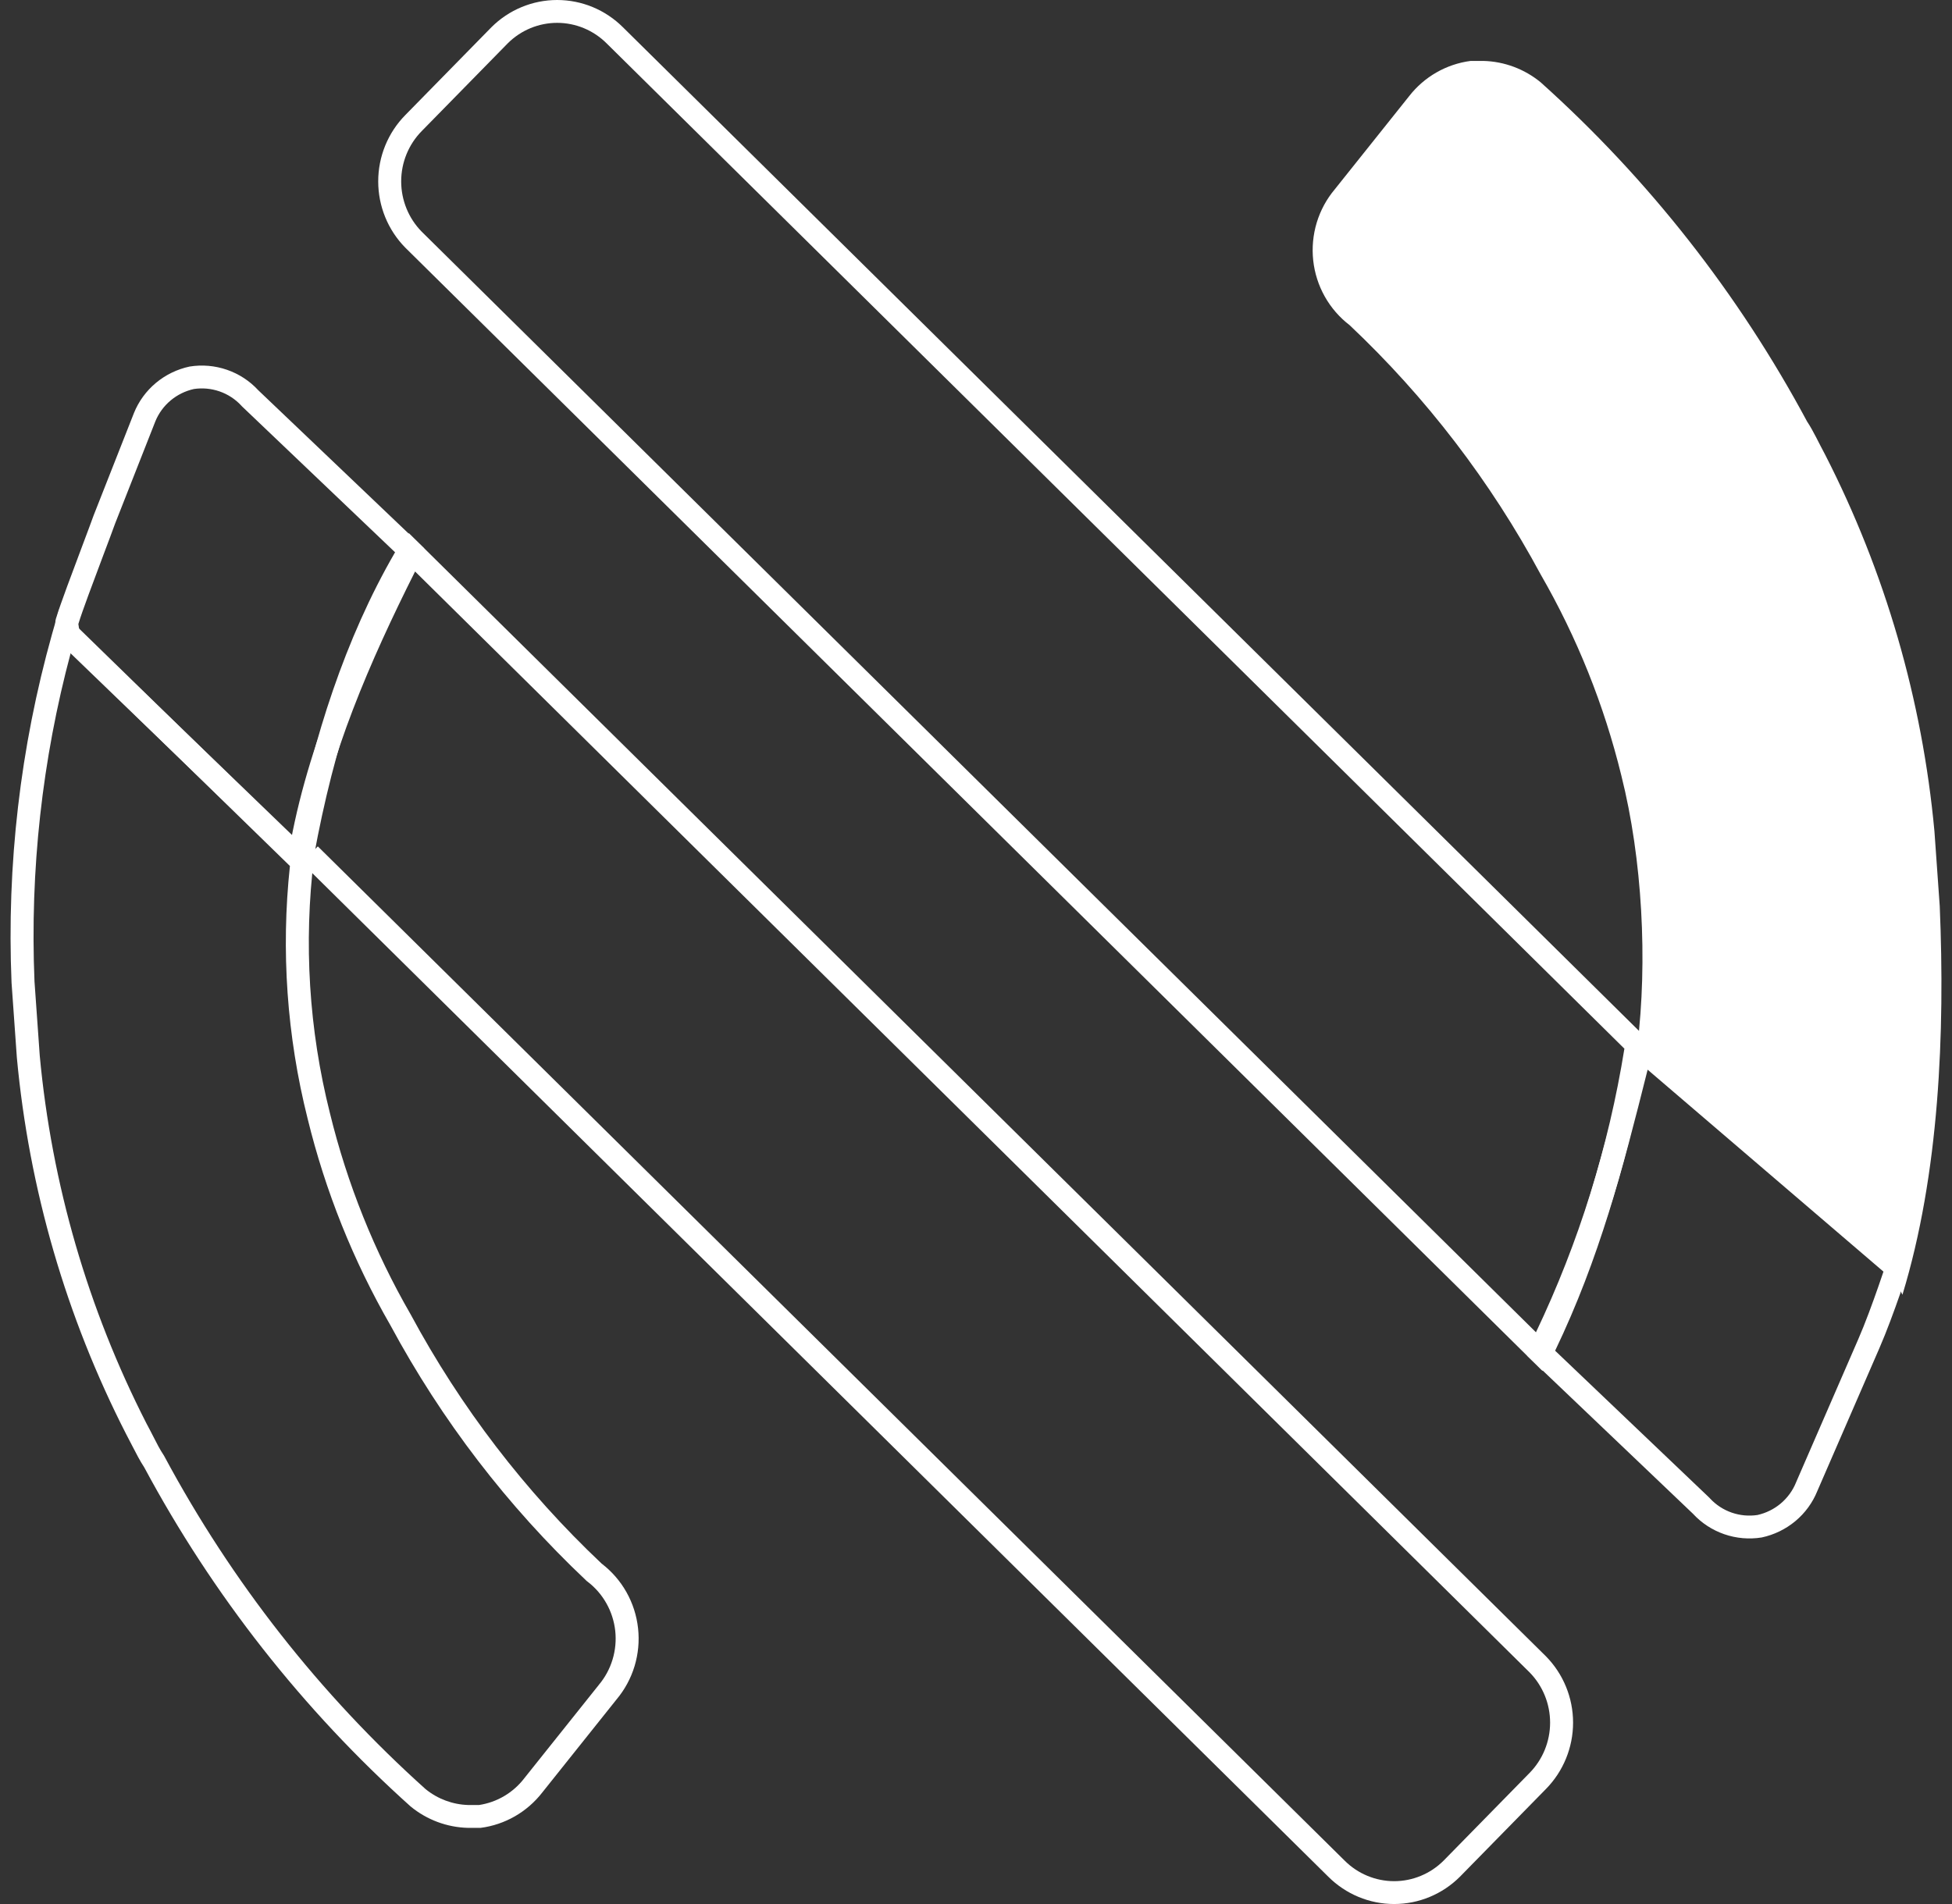 <svg width="82" height="80" viewBox="0 0 82 80" fill="none" xmlns="http://www.w3.org/2000/svg">
<rect x="0" y="0" width="82" height="80" fill="#333333" stroke="none"/>
<path fill-rule="evenodd" clip-rule="evenodd" d="M56.484 78.175C57.039 78.73 57.788 79.04 58.565 79.04C59.34 79.04 60.087 78.732 60.642 78.178C60.643 78.177 60.644 78.176 60.645 78.175L64.251 74.496L64.253 74.494C64.805 73.934 65.117 73.174 65.117 72.379C65.117 71.587 64.807 70.829 64.257 70.269L17.437 24.012C15.534 27.804 13.819 31.759 13.114 35.799L13.351 35.562L56.484 78.175ZM12.67 36.243L12.072 36.198C12.75 31.716 14.661 27.367 16.716 23.3C16.869 22.998 17.022 22.698 17.175 22.4L64.943 69.593C65.672 70.334 66.082 71.335 66.082 72.379C66.082 73.423 65.672 74.425 64.943 75.166L61.33 78.852C60.595 79.587 59.601 80 58.565 80C57.529 80 56.535 79.587 55.799 78.852L12.67 36.243Z" fill="white"/>
<path fill-rule="evenodd" clip-rule="evenodd" d="M25.274 65.697C22.059 62.663 19.349 59.126 17.249 55.223C15.726 52.583 14.585 49.738 13.86 46.772C12.977 43.264 12.751 39.621 13.192 36.029L2.491 25.6C2.385 25.948 2.283 26.296 2.185 26.646C0.852 31.403 0.278 36.345 0.485 41.288L0.708 44.435C1.219 49.957 2.778 55.329 5.3 60.258C5.388 60.421 5.472 60.584 5.553 60.744C5.72 61.069 5.879 61.38 6.058 61.651C8.938 67.021 12.725 71.843 17.249 75.901C17.93 76.461 18.777 76.778 19.657 76.8H20.192C21.213 76.667 22.142 76.134 22.777 75.317L25.898 71.406C26.243 70.996 26.501 70.519 26.657 70.005C26.812 69.491 26.863 68.95 26.804 68.416C26.746 67.882 26.58 67.365 26.317 66.898C26.054 66.43 25.699 66.022 25.274 65.697ZM20.124 75.84C20.868 75.728 21.545 75.333 22.014 74.73L22.017 74.725L25.15 70.8L25.157 70.79C25.418 70.48 25.614 70.119 25.732 69.728C25.851 69.337 25.889 68.926 25.845 68.52C25.8 68.114 25.674 67.721 25.474 67.367C25.275 67.012 25.006 66.703 24.686 66.458L24.646 66.428L24.61 66.393C21.323 63.291 18.552 59.677 16.404 55.689C14.84 52.975 13.668 50.05 12.923 47.002C12.051 43.535 11.799 39.94 12.179 36.386L2.975 27.415C1.77 31.913 1.255 36.573 1.449 41.235L1.67 44.357C2.171 49.751 3.694 54.998 6.155 59.813C6.269 60.024 6.363 60.207 6.447 60.372C6.594 60.662 6.714 60.896 6.865 61.124L6.889 61.161L6.91 61.2C9.734 66.465 13.446 71.194 17.879 75.173C18.389 75.588 19.018 75.821 19.67 75.84H20.124Z" fill="white"/>
<path fill-rule="evenodd" clip-rule="evenodd" d="M2.374 25.92C2.297 26.12 2.324 26.283 2.352 26.456C2.373 26.585 2.395 26.72 2.374 26.88L12.992 37.12C13.053 36.738 13.118 36.355 13.188 35.972C14.007 31.468 15.446 26.874 17.818 23.04L10.852 16.399C10.493 16.008 10.041 15.712 9.537 15.538C9.032 15.363 8.492 15.316 7.965 15.401C7.444 15.512 6.958 15.748 6.551 16.087C6.143 16.427 5.826 16.861 5.628 17.351L3.932 21.658C3.841 21.915 3.663 22.386 3.459 22.93C3.048 24.022 2.527 25.405 2.374 25.92ZM4.837 21.994C4.731 22.29 4.542 22.792 4.33 23.353C3.928 24.423 3.444 25.707 3.3 26.192L3.292 26.219C3.293 26.227 3.294 26.236 3.296 26.248C3.297 26.258 3.299 26.27 3.302 26.285C3.309 26.326 3.32 26.388 3.329 26.464L12.357 35.17C13.158 31.047 14.488 26.842 16.596 23.205L10.161 17.07L10.14 17.046C9.889 16.773 9.573 16.566 9.22 16.444C8.874 16.325 8.505 16.291 8.143 16.345C7.785 16.425 7.451 16.589 7.171 16.823C6.886 17.061 6.664 17.364 6.525 17.706L4.837 21.994Z" fill="white"/>
<path d="M68.11 32.588C68.993 36.096 69.219 40.379 68.778 43.971L79.274 53.12L79.918 54.4C81.468 49.324 81.708 43.378 81.485 38.072L81.262 34.925C80.751 29.403 79.192 24.031 76.67 19.102C76.402 18.608 76.18 18.113 75.912 17.709C73.032 12.339 69.245 7.517 64.721 3.459C64.04 2.899 63.193 2.582 62.313 2.56L61.779 2.56C60.757 2.693 59.828 3.226 59.193 4.043L56.072 7.954C55.727 8.364 55.469 8.841 55.313 9.355C55.158 9.869 55.108 10.41 55.166 10.944C55.224 11.478 55.39 11.995 55.653 12.462C55.916 12.93 56.271 13.338 56.696 13.663C59.911 16.697 62.621 20.234 64.721 24.137C66.244 26.777 67.385 29.622 68.11 32.588Z" fill="white"/>
<path fill-rule="evenodd" clip-rule="evenodd" d="M25.486 1.825C24.931 1.27 24.183 0.96 23.405 0.96C22.63 0.96 21.883 1.268 21.328 1.822C21.327 1.823 21.326 1.824 21.325 1.825L17.719 5.504L17.717 5.506C17.165 6.066 16.853 6.826 16.853 7.621C16.853 8.413 17.163 9.171 17.712 9.731L64.523 55.978C66.321 52.208 67.573 48.194 68.238 44.061L25.486 1.825ZM69.255 43.802C68.577 48.282 67.225 52.629 65.248 56.694C65.1 56.998 64.949 57.3 64.795 57.6L17.027 10.407C16.297 9.666 15.888 8.665 15.888 7.621C15.888 6.577 16.297 5.575 17.027 4.834L20.64 1.148C21.375 0.413 22.369 0 23.405 0C24.441 0 25.435 0.413 26.171 1.148L69.3 43.757L69.255 43.802Z" fill="white"/>
<path fill-rule="evenodd" clip-rule="evenodd" d="M71.808 62.93L71.83 62.954C72.081 63.227 72.397 63.434 72.75 63.556C73.095 63.675 73.465 63.709 73.827 63.655C74.185 63.575 74.518 63.411 74.799 63.177C75.085 62.938 75.308 62.633 75.447 62.29L75.451 62.279L78.067 56.258C78.35 55.609 78.662 54.757 78.907 54.053C78.988 53.822 79.06 53.61 79.121 53.429L69.214 44.944C68.158 49.158 67.196 52.857 65.328 56.752L71.808 62.93ZM64.151 56.96C66.249 52.788 67.23 48.894 68.394 44.243C68.401 44.215 68.409 44.187 68.415 44.159C68.495 43.843 68.575 43.523 68.656 43.2L80.239 53.12C80.239 53.12 79.549 55.272 78.952 56.64L76.342 62.649C76.144 63.139 75.827 63.573 75.419 63.913C75.011 64.252 74.526 64.488 74.005 64.599C73.478 64.683 72.937 64.637 72.433 64.462C71.929 64.288 71.477 63.992 71.117 63.601L64.151 56.96Z" fill="white"/>
</svg>
